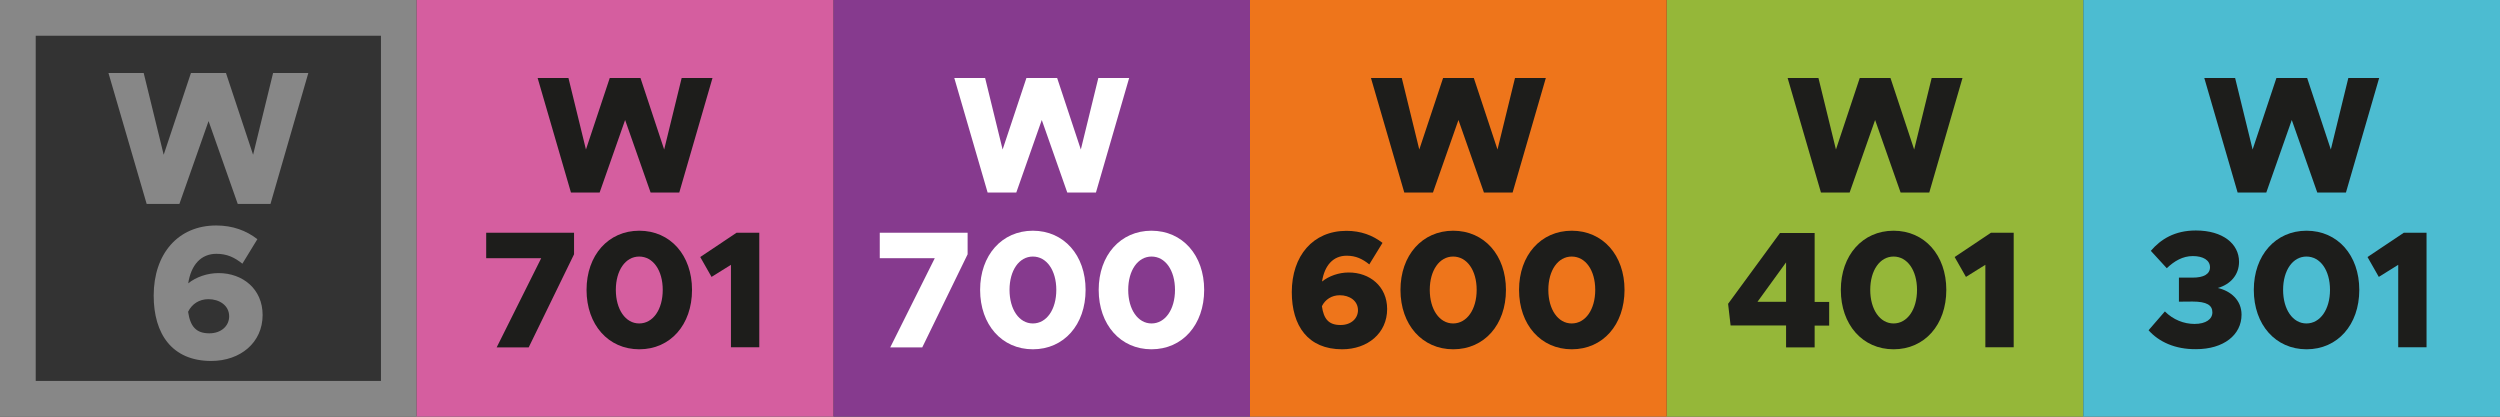 <!--?xml version="1.0" encoding="utf-8"?-->
<!-- Generator: Adobe Illustrator 27.4.0, SVG Export Plug-In . SVG Version: 6.00 Build 0)  -->
<svg xml:space="preserve" style="enable-background:new 0 0 210 35;" viewBox="0 0 210 35" y="0px" x="0px" xmlns:xlink="http://www.w3.org/1999/xlink" xmlns="http://www.w3.org/2000/svg" id="W6" version="1.1">
<rect x="0" y="0" width="210" height="35" fill="#333333" stroke="none"/>
<style type="text/css">
	.st0{fill:#878787;}
	.st1{fill:#863A8E;}
	.st2{fill:#95B739;}
	.st3{fill:#1D1D1B;}
	.st4{fill:#D55E9F;}
	.st5{fill:#4CBCD1;}
	.st6{fill:#EE751B;}
	.st7{fill:#FFFFFF;}
</style>
<g>
	<path d="M32,3v29H3V3H32 M35,0H0v35h35V0L35,0z" class="st0"></path>
</g>
<rect height="35" width="35" class="st1" y="0" x="70"></rect>
<g>
	<path d="M9.11,6.13h2.96L13.75,13l2.29-6.87h2.94L21.26,13l1.68-6.87h2.96l-3.18,11h-2.75l-2.45-6.96l-2.45,6.96h-2.75
		L9.11,6.13z" class="st0"></path>
	<path d="M22.06,26.46c0,2.32-1.87,3.86-4.32,3.86c-3.28,0-4.83-2.26-4.83-5.49c0-3.49,2.03-5.89,5.25-5.89
		c1.39,0,2.53,0.43,3.46,1.15l-1.26,2.06c-0.66-0.53-1.3-0.83-2.18-0.83c-1.3,0-2.13,0.93-2.37,2.48c0.66-0.53,1.6-0.86,2.55-0.86
		C20.38,22.94,22.06,24.27,22.06,26.46z M19.25,26.57c0-0.91-0.82-1.44-1.74-1.44c-0.77,0-1.39,0.4-1.71,1.06
		c0.18,1.22,0.66,1.81,1.78,1.81C18.6,28,19.25,27.36,19.25,26.57z" class="st0"></path>
</g>
<rect height="35" width="35" class="st2" y="0" x="140"></rect>
<g>
	<path d="M150.16,6.55h2.59l1.47,6.01l2-6.01h2.58l1.99,6.01l1.47-6.01h2.59l-2.79,9.62h-2.41l-2.14-6.09l-2.14,6.09
		h-2.41L150.16,6.55z" class="st3"></path>
	<path d="M150.03,27.34h-4.66l-0.21-1.82l4.36-5.95h2.91v5.79h1.22v1.99h-1.22v1.83h-2.4V27.34z M150.03,25.35v-3.31
		l-2.4,3.31H150.03z" class="st3"></path>
	<path d="M154.63,24.35c0-2.91,1.83-4.97,4.43-4.97c2.61,0,4.43,2.06,4.43,4.97c0,2.93-1.82,4.99-4.43,4.99
		C156.46,29.34,154.63,27.28,154.63,24.35z M161.03,24.35c0-1.64-0.81-2.8-1.97-2.8c-1.15,0-1.96,1.16-1.96,2.8s0.81,2.82,1.96,2.82
		C160.22,27.17,161.03,25.99,161.03,24.35z" class="st3"></path>
	<path d="M166.76,22.25l-1.62,1.01l-0.95-1.67l3.05-2.04h1.91v9.62h-2.38V22.25z" class="st3"></path>
</g>
<rect height="35" width="35" class="st4" y="0" x="35"></rect>
<rect height="35" width="35" class="st5" x="175"></rect>
<rect height="35" width="35" class="st6" y="0" x="105"></rect>
<g>
	<path d="M115.16,6.55h2.59l1.47,6.01l2-6.01h2.58l1.99,6.01l1.47-6.01h2.59l-2.79,9.62h-2.41l-2.14-6.09l-2.14,6.09
		h-2.41L115.16,6.55z" class="st3"></path>
	<path d="M116.52,25.96c0,2.03-1.64,3.38-3.78,3.38c-2.87,0-4.23-1.97-4.23-4.8c0-3.05,1.78-5.15,4.59-5.15
		c1.22,0,2.21,0.38,3.03,1.01l-1.11,1.81c-0.57-0.46-1.13-0.73-1.9-0.73c-1.13,0-1.86,0.81-2.07,2.17c0.57-0.46,1.4-0.76,2.23-0.76
		C115.05,22.88,116.52,24.05,116.52,25.96z M114.07,26.06c0-0.8-0.71-1.26-1.53-1.26c-0.67,0-1.22,0.35-1.5,0.92
		c0.15,1.07,0.57,1.58,1.55,1.58C113.49,27.31,114.07,26.75,114.07,26.06z" class="st3"></path>
	<path d="M117.64,24.35c0-2.91,1.83-4.97,4.43-4.97c2.61,0,4.43,2.06,4.43,4.97c0,2.93-1.82,4.99-4.43,4.99
		C119.47,29.34,117.64,27.28,117.64,24.35z M124.04,24.35c0-1.64-0.81-2.8-1.98-2.8c-1.15,0-1.96,1.16-1.96,2.8s0.81,2.82,1.96,2.82
		C123.22,27.17,124.04,25.99,124.04,24.35z" class="st3"></path>
	<path d="M127.6,24.35c0-2.91,1.83-4.97,4.43-4.97c2.61,0,4.43,2.06,4.43,4.97c0,2.93-1.82,4.99-4.43,4.99
		C129.44,29.34,127.6,27.28,127.6,24.35z M134,24.35c0-1.64-0.81-2.8-1.98-2.8c-1.15,0-1.96,1.16-1.96,2.8s0.81,2.82,1.96,2.82
		C133.19,27.17,134,25.99,134,24.35z" class="st3"></path>
</g>
<g>
	<path d="M80.16,6.55h2.59l1.47,6.01l2-6.01h2.58l1.99,6.01l1.47-6.01h2.59l-2.79,9.62h-2.41l-2.14-6.09l-2.14,6.09
		h-2.41L80.16,6.55z" class="st7"></path>
	<path d="M78.52,21.69H73.9v-2.14h7.38v1.81l-3.81,7.82h-2.69L78.52,21.69z" class="st7"></path>
	<path d="M82.33,24.35c0-2.91,1.83-4.97,4.43-4.97c2.61,0,4.43,2.06,4.43,4.97c0,2.93-1.82,4.99-4.43,4.99
		C84.16,29.34,82.33,27.28,82.33,24.35z M88.73,24.35c0-1.64-0.81-2.8-1.97-2.8c-1.15,0-1.96,1.16-1.96,2.8s0.81,2.82,1.96,2.82
		C87.92,27.17,88.73,25.99,88.73,24.35z" class="st7"></path>
	<path d="M92.29,24.35c0-2.91,1.83-4.97,4.43-4.97c2.61,0,4.43,2.06,4.43,4.97c0,2.93-1.82,4.99-4.43,4.99
		C94.13,29.34,92.29,27.28,92.29,24.35z M98.7,24.35c0-1.64-0.81-2.8-1.97-2.8c-1.15,0-1.96,1.16-1.96,2.8s0.81,2.82,1.96,2.82
		C97.88,27.17,98.7,25.99,98.7,24.35z" class="st7"></path>
</g>
<g>
	<path d="M45.16,6.55h2.59l1.47,6.01l2-6.01h2.58l1.99,6.01l1.47-6.01h2.59l-2.79,9.62h-2.41l-2.14-6.09l-2.14,6.09
		h-2.41L45.16,6.55z" class="st3"></path>
	<path d="M45.46,21.69h-4.62v-2.14h7.38v1.81l-3.81,7.82h-2.69L45.46,21.69z" class="st3"></path>
	<path d="M49.27,24.35c0-2.91,1.83-4.97,4.43-4.97c2.61,0,4.43,2.06,4.43,4.97c0,2.93-1.82,4.99-4.43,4.99
		C51.1,29.34,49.27,27.28,49.27,24.35z M55.67,24.35c0-1.64-0.81-2.8-1.98-2.8c-1.15,0-1.96,1.16-1.96,2.8s0.81,2.82,1.96,2.82
		C54.86,27.17,55.67,25.99,55.67,24.35z" class="st3"></path>
	<path d="M61.39,22.25l-1.62,1.01l-0.95-1.67l3.05-2.04h1.91v9.62h-2.38V22.25z" class="st3"></path>
</g>
<g>
	<path d="M185.16,6.55h2.59l1.47,6.01l2-6.01h2.58l1.99,6.01l1.47-6.01h2.59l-2.79,9.62h-2.41l-2.14-6.09l-2.14,6.09
		h-2.41L185.16,6.55z" class="st3"></path>
	<path d="M180.48,27.74l1.37-1.58c0.7,0.7,1.6,1.05,2.49,1.05c0.97,0,1.5-0.41,1.5-0.97c0-0.6-0.46-0.91-1.68-0.91
		l-1.13,0.01v-2.02h1.13c0.97,0.01,1.48-0.31,1.48-0.87c0-0.59-0.57-0.94-1.44-0.94c-0.85,0-1.55,0.41-2.19,1.02l-1.34-1.46
		c0.83-0.97,2-1.71,3.78-1.71c2.27,0,3.63,1.12,3.63,2.63c0,1.08-0.7,1.89-1.78,2.2c1.07,0.25,1.99,1.01,1.99,2.24
		c0,1.7-1.5,2.9-3.82,2.9C182.69,29.35,181.33,28.7,180.48,27.74z" class="st3"></path>
	<path d="M189.32,24.35c0-2.91,1.83-4.97,4.43-4.97c2.61,0,4.43,2.06,4.43,4.97c0,2.93-1.82,4.99-4.43,4.99
		C191.15,29.34,189.32,27.28,189.32,24.35z M195.72,24.35c0-1.64-0.81-2.8-1.98-2.8c-1.15,0-1.96,1.16-1.96,2.8s0.81,2.82,1.96,2.82
		C194.9,27.17,195.72,25.99,195.72,24.35z" class="st3"></path>
	<path d="M201.44,22.25l-1.62,1.01l-0.95-1.67l3.05-2.04h1.91v9.62h-2.38V22.25z" class="st3"></path>
</g>
<g>
</g>
<g>
</g>
<g>
</g>
<g>
</g>
<g>
</g>
<g>
</g>
</svg>
